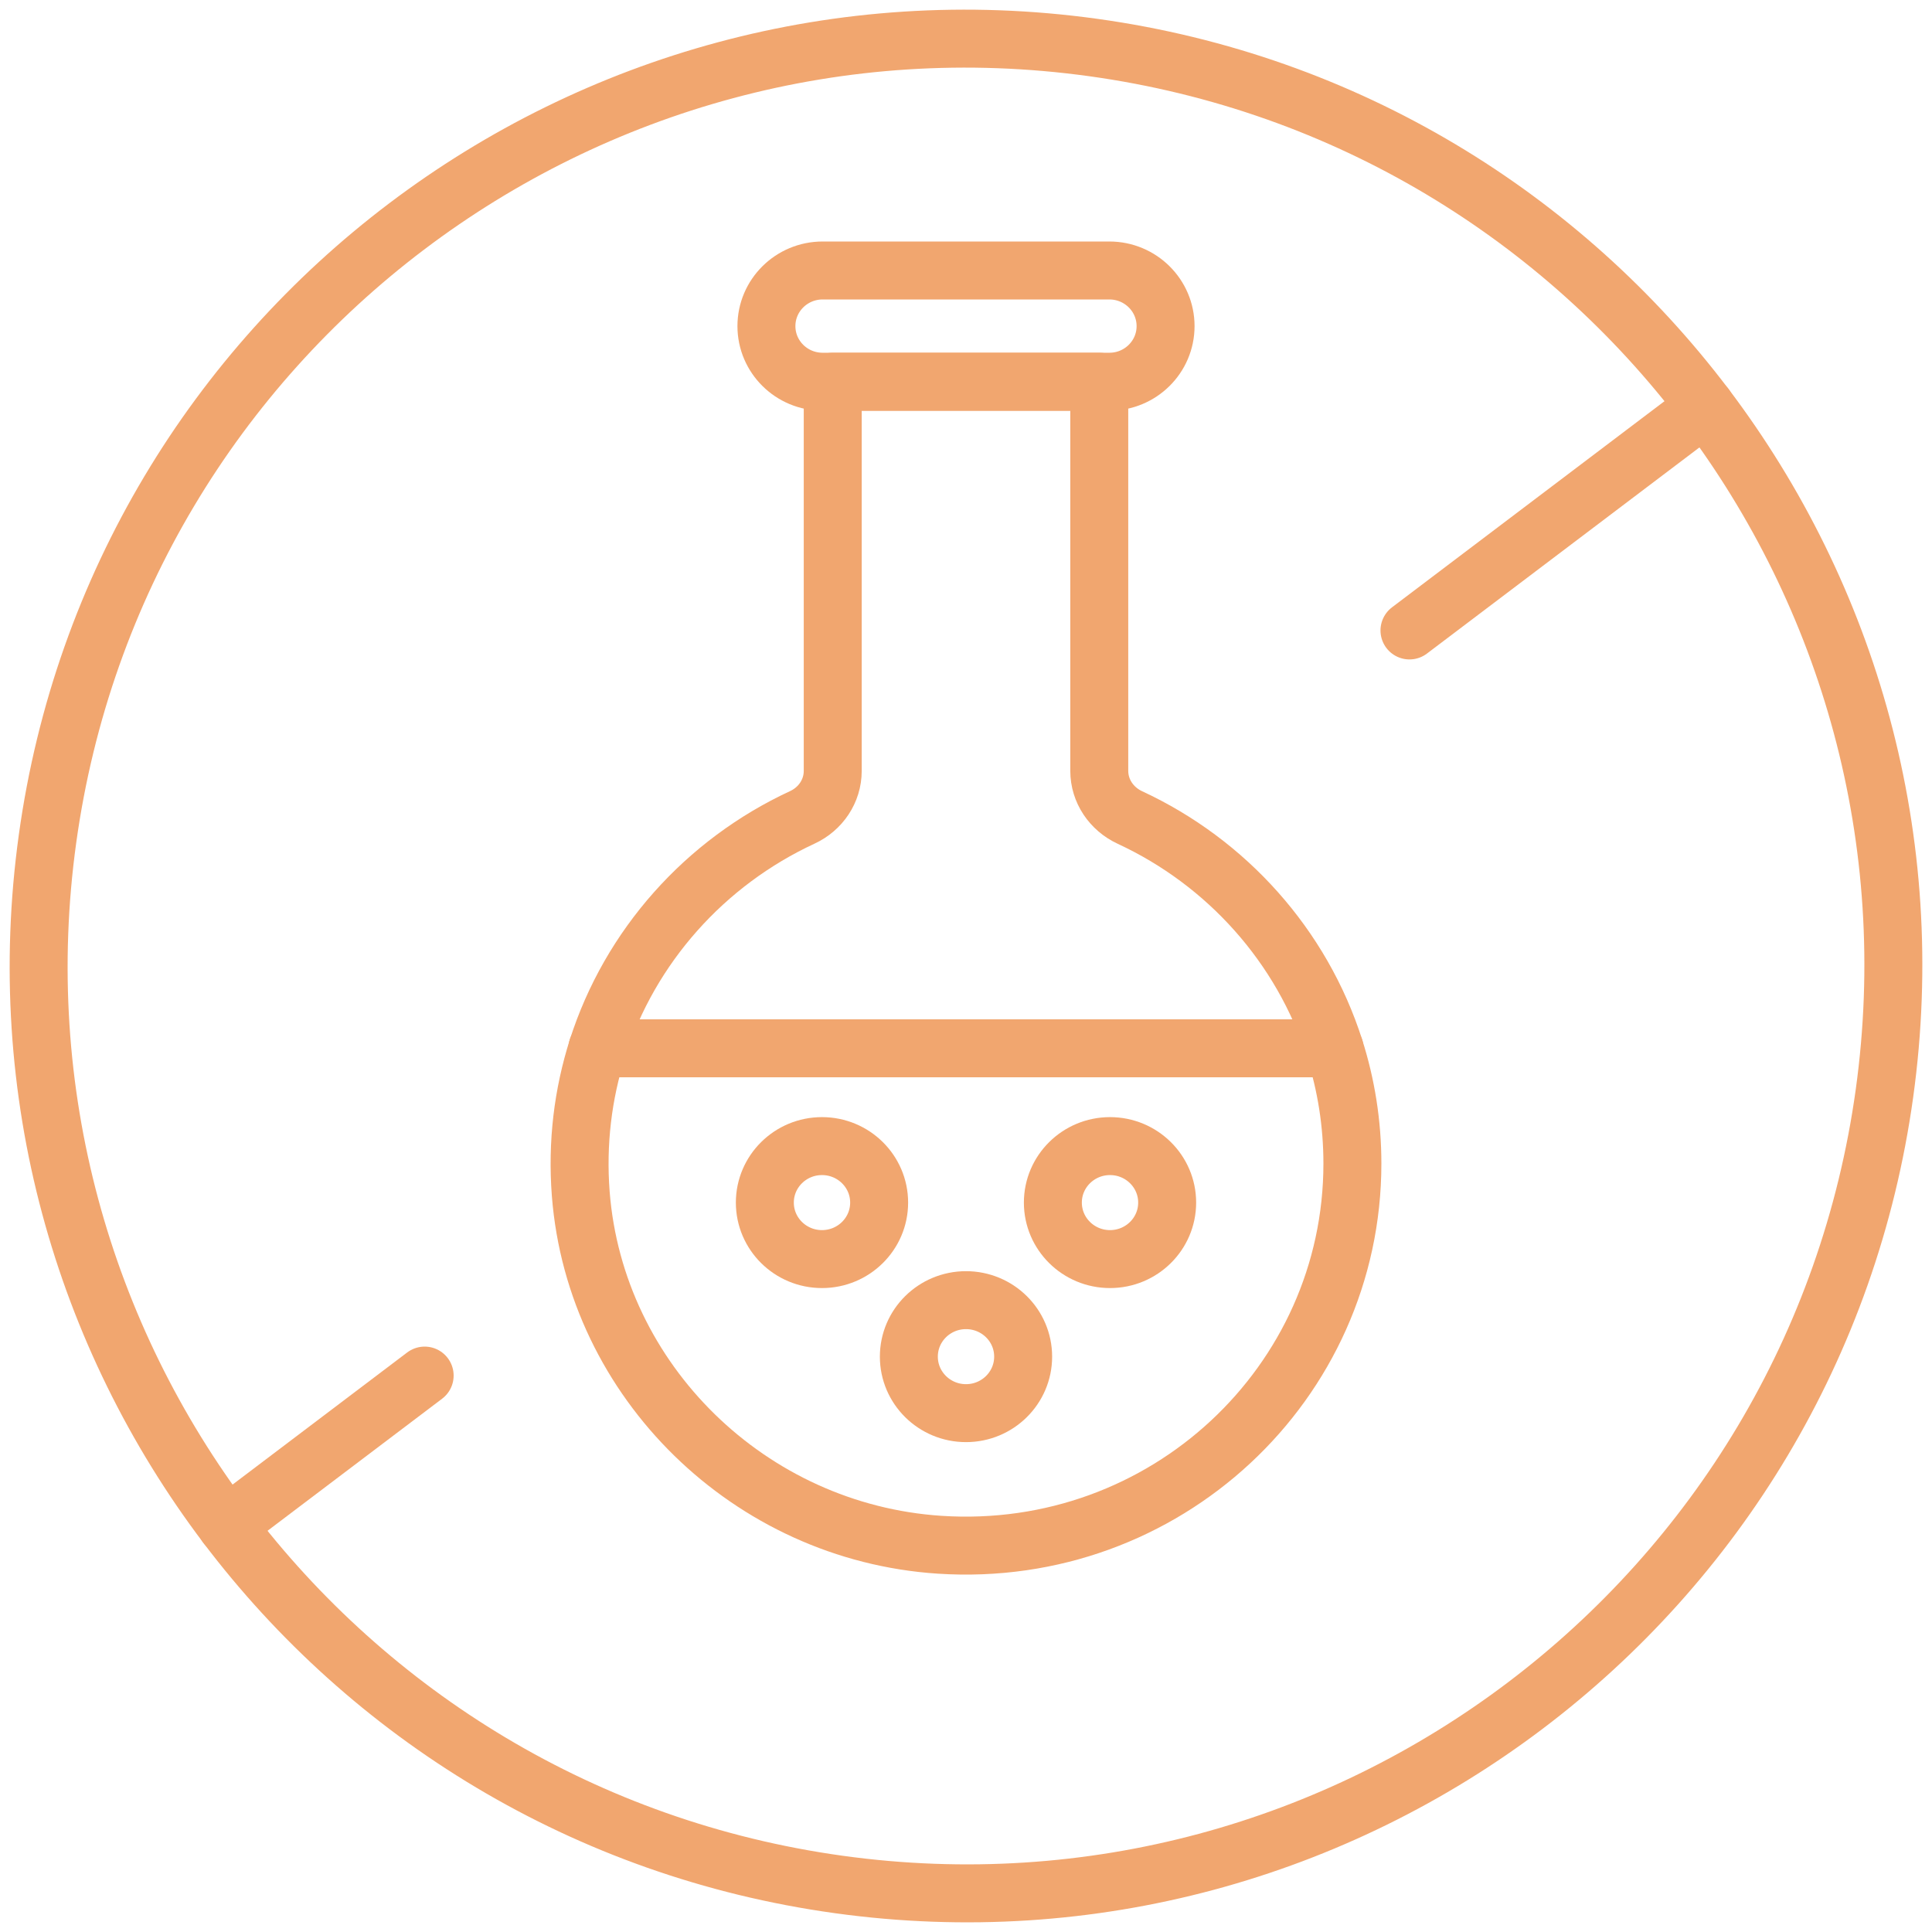 <?xml version="1.0" encoding="UTF-8"?>
<svg width="50px" height="50px" viewBox="0 0 50 50" version="1.1" xmlns="http://www.w3.org/2000/svg" xmlns:xlink="http://www.w3.org/1999/xlink">
    <title>Group 27</title>
    <g id="Symbols" stroke="none" stroke-width="1" fill="none" fill-rule="evenodd" stroke-linecap="round" stroke-linejoin="round">
        <g id="Elements/Icons/Large/Prostaglandine" transform="translate(1, 1)" stroke="#F1A66F" stroke-width="1.5">
            <g id="Group-26">
                <path d="M47.77,27.294 C45.951,40.422 33.834,49.589 20.707,47.77 C7.579,45.951 -1.589,33.834 0.23,20.706 C2.049,7.578 14.166,-1.589 27.294,0.23 C40.422,2.049 49.589,14.166 47.77,27.294 Z" id="Stroke-20"></path>
                <g id="Group-13" transform="translate(14, 6)">
                    <path d="M13.449,12.95 L13.449,2.879 L6.551,2.879 L6.551,12.952 C6.551,13.471 6.239,13.934 5.763,14.154 C3.249,15.319 1.305,17.487 0.46,20.138 C0.087,21.312 -0.072,22.58 0.03,23.897 C0.409,28.75 4.406,32.655 9.317,32.978 C15.149,33.36 20,28.796 20,23.113 C20,22.073 19.838,21.071 19.537,20.13 C18.692,17.485 16.751,15.321 14.242,14.157 C13.764,13.935 13.449,13.472 13.449,12.95 Z" id="Stroke-1"></path>
                    <path d="M13.71,2.879 L6.29,2.879 C5.486,2.879 4.835,2.235 4.835,1.44 L4.835,1.44 C4.835,0.645 5.486,0 6.29,0 L13.71,0 C14.514,0 15.165,0.645 15.165,1.44 L15.165,1.44 C15.165,2.235 14.514,2.879 13.71,2.879 Z" id="Stroke-3"></path>
                    <line x1="0.46" y1="20.13" x2="19.537" y2="20.13" id="Stroke-5"></line>
                    <path d="M8.521,28.11 C8.521,27.302 9.183,26.648 10,26.648 C10.817,26.648 11.479,27.302 11.479,28.11 C11.479,28.917 10.817,29.572 10,29.572 C9.183,29.572 8.521,28.917 8.521,28.11 Z" id="Stroke-7"></path>
                    <path d="M12.248,24.123 C12.248,23.316 12.91,22.661 13.727,22.661 C14.544,22.661 15.206,23.316 15.206,24.123 C15.206,24.93 14.544,25.585 13.727,25.585 C12.91,25.585 12.248,24.93 12.248,24.123 Z" id="Stroke-9"></path>
                    <path d="M7.752,24.123 C7.752,23.316 7.09,22.661 6.273,22.661 C5.456,22.661 4.794,23.316 4.794,24.123 C4.794,24.93 5.456,25.585 6.273,25.585 C7.09,25.585 7.752,24.93 7.752,24.123 Z" id="Stroke-11"></path>
                </g>
                <line x1="35.477" y1="15.316" x2="43.137" y2="9.521" id="Stroke-22"></line>
                <line x1="4.863" y1="38.479" x2="9.99" y2="34.6" id="Stroke-24"></line>
            </g>
        </g>
    </g>
</svg>